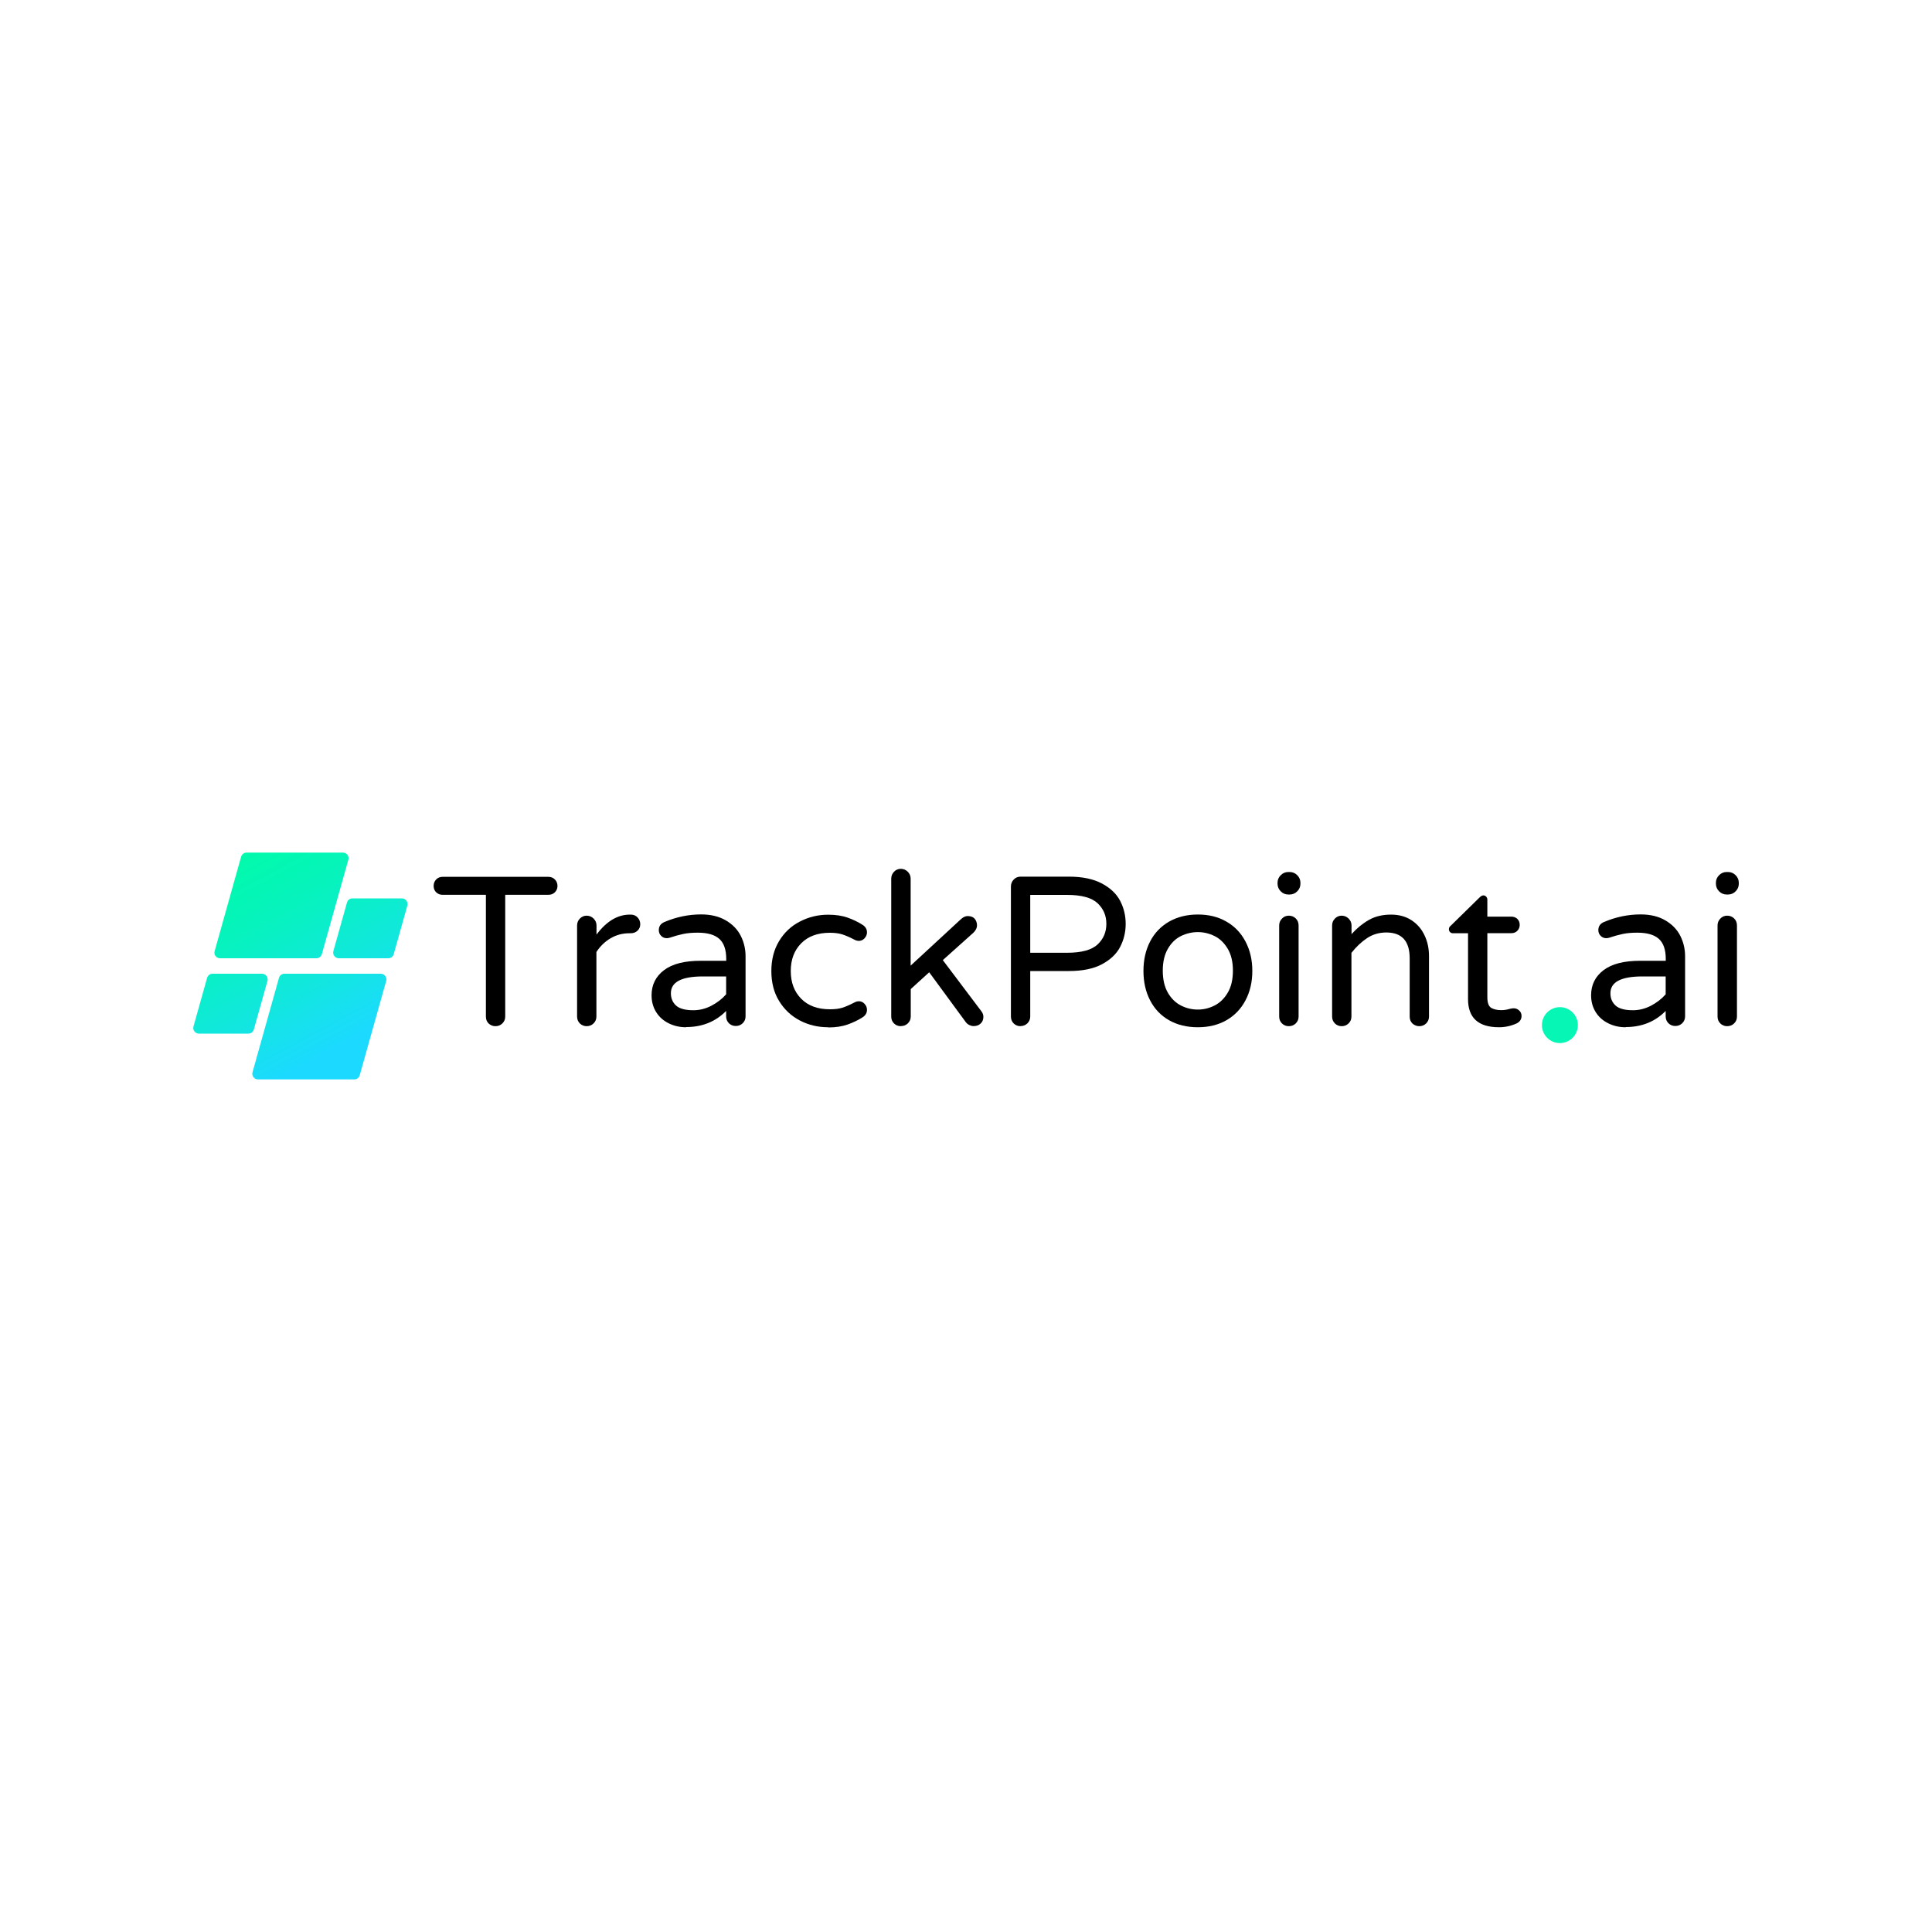 <?xml version="1.0" encoding="UTF-8"?>
<svg id="Layer_1" xmlns="http://www.w3.org/2000/svg" version="1.1" xmlns:xlink="http://www.w3.org/1999/xlink" viewBox="0 0 200 200">
  <!-- Generator: Adobe Illustrator 29.8.3, SVG Export Plug-In . SVG Version: 2.1.1 Build 3)  -->
  <defs>
    <style>
      .st0 {
        fill: url(#linear-gradient2);
      }

      .st1 {
        fill: url(#linear-gradient1);
      }

      .st2 {
        fill: #05f6b5;
      }

      .st3 {
        fill: url(#linear-gradient3);
      }

      .st4 {
        fill: url(#linear-gradient);
      }
    </style>
    <linearGradient id="linear-gradient" x1="24.38" y1="84.94" x2="40.03" y2="113.83" gradientUnits="userSpaceOnUse">
      <stop offset="0" stop-color="#00fca8"/>
      <stop offset=".14" stop-color="#02f9ae"/>
      <stop offset=".34" stop-color="#07f2c0"/>
      <stop offset=".56" stop-color="#11e7dd"/>
      <stop offset=".78" stop-color="#1cdaff"/>
    </linearGradient>
    <linearGradient id="linear-gradient1" x1="16.04" y1="89.46" x2="31.68" y2="118.35" xlink:href="#linear-gradient"/>
    <linearGradient id="linear-gradient2" x1="22.16" y1="86.14" x2="37.81" y2="115.04" xlink:href="#linear-gradient"/>
    <linearGradient id="linear-gradient3" x1="30.51" y1="81.62" x2="46.15" y2="110.52" xlink:href="#linear-gradient"/>
  </defs>
  <g id="g125">
    <g id="g124">
      <g id="g123">
        <path id="path123" d="M51.29,106.23c-.28,0-.51-.1-.71-.28-.19-.19-.28-.43-.28-.71v-12.61h-4.49c-.26,0-.48-.09-.66-.26-.18-.18-.26-.4-.26-.66s.09-.49.26-.67c.18-.18.4-.27.66-.27h10.96c.27,0,.49.09.67.27s.27.41.27.67-.09.48-.27.66c-.18.18-.41.26-.67.26h-4.47v12.61c0,.28-.1.51-.3.71-.2.19-.44.28-.71.28Z"/>
      </g>
    </g>
  </g>
  <g id="g128">
    <g id="g127">
      <g id="g126">
        <path id="path125" d="M60.73,106.23c-.28,0-.51-.1-.7-.28-.19-.19-.29-.43-.29-.71v-9.44c0-.28.1-.52.29-.71.19-.2.43-.3.7-.3s.52.1.72.3c.2.2.3.44.3.71v.95c1.03-1.38,2.18-2.07,3.45-2.07h.11c.28,0,.51.1.69.29.18.19.28.43.28.7s-.1.51-.29.68c-.19.18-.43.26-.73.26h-.11c-.7,0-1.35.17-1.94.52-.59.34-1.08.82-1.47,1.42v6.69c0,.28-.1.51-.3.71-.2.19-.44.28-.72.28Z"/>
      </g>
    </g>
  </g>
  <g id="g131">
    <g id="g130">
      <g id="g129">
        <path id="path128" d="M71.03,106.34c-.65,0-1.24-.13-1.79-.4-.55-.27-.99-.65-1.31-1.16-.32-.51-.48-1.09-.48-1.75,0-1.08.43-1.95,1.29-2.6.86-.65,2.12-.97,3.78-.97h2.66v-.18c0-.97-.24-1.66-.72-2.09-.48-.43-1.22-.64-2.23-.64-.56,0-1.05.04-1.49.13-.43.09-.91.22-1.44.4-.12.03-.21.04-.29.04-.22,0-.41-.08-.57-.24-.16-.16-.24-.36-.24-.59,0-.4.19-.67.57-.84,1.25-.53,2.52-.79,3.81-.79,1.01,0,1.87.21,2.56.62.7.41,1.21.94,1.54,1.59.33.65.5,1.36.5,2.12v6.23c0,.28-.1.51-.3.71-.2.19-.44.28-.72.28s-.51-.1-.7-.28c-.19-.19-.29-.43-.29-.71v-.57c-1.09,1.11-2.47,1.67-4.14,1.67ZM71.78,104.58c.65,0,1.27-.16,1.87-.47.6-.32,1.11-.71,1.52-1.18v-1.85h-2.4c-2.22,0-3.32.58-3.32,1.74,0,.53.18.95.54,1.28.36.32.96.48,1.79.48Z"/>
      </g>
    </g>
  </g>
  <g id="g134">
    <g id="g133">
      <g id="g132">
        <path id="path131" d="M85.73,106.34c-1.06,0-2.03-.23-2.93-.7-.9-.47-1.61-1.14-2.15-2.02-.54-.88-.8-1.91-.8-3.1s.27-2.22.8-3.1c.53-.88,1.25-1.56,2.15-2.02.9-.47,1.87-.71,2.93-.71.78,0,1.45.1,2.01.3.57.2,1.09.45,1.57.76.29.19.44.45.44.77,0,.22-.08.42-.25.61-.17.18-.36.27-.58.27-.16,0-.32-.04-.48-.13-.48-.25-.9-.43-1.24-.54-.34-.11-.77-.17-1.29-.17-1.26,0-2.25.36-2.97,1.09-.72.73-1.08,1.68-1.08,2.87s.36,2.14,1.08,2.87c.72.73,1.71,1.09,2.97,1.09.51,0,.94-.05,1.29-.16.34-.11.76-.29,1.24-.54.16-.09.32-.13.48-.13.22,0,.42.09.58.27.17.18.25.39.25.61,0,.32-.15.58-.44.77-.48.31-1.01.56-1.57.76-.57.2-1.24.3-2.01.3Z"/>
      </g>
    </g>
  </g>
  <g id="g137">
    <g id="g136">
      <g id="g135">
        <path id="path134" d="M93.25,106.23c-.28,0-.51-.1-.7-.28-.19-.19-.29-.43-.29-.71v-14.28c0-.28.1-.52.29-.72.19-.2.43-.3.7-.3s.52.1.72.3c.2.2.3.44.3.72v9l5.24-4.84c.22-.19.44-.29.66-.29.34,0,.58.1.74.29.15.19.23.42.23.68,0,.25-.12.5-.37.75l-3.17,2.84,3.98,5.28c.15.19.22.39.22.59,0,.29-.1.53-.29.7-.19.18-.43.26-.73.26-.15,0-.29-.04-.44-.11-.15-.07-.27-.18-.37-.31l-3.78-5.15-1.91,1.74v2.84c0,.28-.1.51-.3.71-.2.19-.44.28-.72.28Z"/>
      </g>
    </g>
  </g>
  <g id="g140">
    <g id="g139">
      <g id="g138">
        <path id="path137" d="M105.64,106.23c-.28,0-.51-.1-.7-.28-.19-.19-.29-.43-.29-.71v-13.47c0-.28.1-.52.29-.72.19-.2.43-.3.7-.3h5.02c1.39,0,2.53.24,3.41.71.88.47,1.51,1.07,1.89,1.8.38.73.57,1.53.57,2.38s-.19,1.64-.57,2.38c-.38.73-1.01,1.33-1.89,1.8-.88.47-2.02.7-3.41.7h-4.01v4.71c0,.28-.1.51-.3.71-.2.19-.44.28-.72.28ZM110.46,98.63c1.5,0,2.55-.29,3.16-.86.61-.57.91-1.28.91-2.14s-.31-1.56-.91-2.13c-.61-.57-1.66-.86-3.16-.86h-3.81v5.99h3.81Z"/>
      </g>
    </g>
  </g>
  <g id="g143">
    <g id="g142">
      <g id="g141">
        <path id="path140" d="M124,106.34c-1.13,0-2.12-.24-2.97-.72-.85-.48-1.51-1.17-1.97-2.06-.46-.89-.69-1.9-.69-3.05s.23-2.16.69-3.05c.46-.89,1.12-1.57,1.97-2.06.85-.48,1.84-.73,2.97-.73s2.1.24,2.95.73c.85.48,1.51,1.17,1.98,2.06.47.89.71,1.9.71,3.05s-.24,2.16-.71,3.05c-.47.89-1.13,1.57-1.98,2.06-.85.48-1.83.72-2.95.72ZM124,104.51c.6,0,1.18-.14,1.73-.42.55-.28,1.01-.72,1.36-1.32.36-.6.54-1.36.54-2.29s-.18-1.66-.54-2.27c-.36-.6-.81-1.04-1.36-1.31-.55-.27-1.13-.41-1.73-.41s-1.2.14-1.75.41c-.55.27-1,.71-1.35,1.31-.35.6-.53,1.36-.53,2.27s.18,1.69.53,2.29c.35.6.8,1.04,1.35,1.32.55.28,1.13.42,1.75.42Z"/>
      </g>
    </g>
  </g>
  <g id="g146">
    <g id="g145">
      <g id="g144">
        <path id="path143" d="M133.37,92.6c-.31,0-.57-.11-.79-.33-.22-.22-.33-.49-.33-.79v-.09c0-.31.11-.57.33-.79.22-.22.48-.33.79-.33h.13c.31,0,.57.11.79.33.22.22.33.48.33.79v.09c0,.31-.11.57-.33.79-.22.22-.48.33-.79.33h-.13ZM133.41,106.23c-.28,0-.51-.1-.7-.28-.19-.19-.29-.43-.29-.71v-9.44c0-.28.1-.52.29-.71.19-.2.43-.3.7-.3.29,0,.54.1.73.29.19.19.29.43.29.72v9.44c0,.28-.1.51-.3.71-.2.19-.44.28-.72.28Z"/>
      </g>
    </g>
  </g>
  <g id="g149">
    <g id="g148">
      <g id="g147">
        <path id="path146" d="M138.89,106.23c-.28,0-.51-.1-.7-.28-.19-.19-.29-.43-.29-.71v-9.44c0-.28.1-.52.29-.71.19-.2.43-.3.7-.3s.52.1.72.3c.2.2.3.44.3.71v.9c.56-.62,1.16-1.11,1.8-1.47.65-.37,1.41-.55,2.29-.55.81,0,1.51.19,2.1.57.59.38,1.05.9,1.36,1.56.32.66.47,1.39.47,2.18v6.25c0,.28-.1.51-.3.71-.2.19-.44.28-.71.28s-.51-.1-.71-.28c-.19-.19-.28-.43-.28-.71v-6.03c0-1.79-.81-2.68-2.42-2.68-.73,0-1.39.19-1.97.57-.58.38-1.13.89-1.64,1.54v6.6c0,.28-.1.51-.3.71-.2.19-.44.28-.72.28Z"/>
      </g>
    </g>
  </g>
  <g id="g152">
    <g id="g151">
      <g id="g150">
        <path id="path149" d="M155.18,106.34c-2.14,0-3.21-.97-3.21-2.91v-6.82h-1.56c-.12,0-.22-.04-.3-.12-.08-.08-.12-.18-.12-.3,0-.15.07-.27.2-.37l2.99-2.93c.13-.13.26-.2.37-.2s.22.04.3.13c.08.09.12.19.12.31v1.76h2.49c.25,0,.45.08.62.24.16.16.24.37.24.61s-.08.44-.24.61c-.16.17-.37.25-.62.25h-2.49v6.65c0,.57.14.93.41,1.09.27.15.61.23,1.02.23.29,0,.59-.04.88-.13.06-.01.12-.03.19-.04.07-.02.15-.02.25-.02.21,0,.39.08.55.23.16.15.24.34.24.56,0,.34-.17.6-.5.77-.57.26-1.18.4-1.83.4Z"/>
      </g>
    </g>
  </g>
  <g id="g158">
    <g id="g157">
      <g id="g156">
        <path id="path155" d="M168.29,106.34c-.65,0-1.24-.13-1.79-.4-.55-.27-.99-.65-1.31-1.16-.32-.51-.48-1.09-.48-1.75,0-1.08.43-1.95,1.29-2.6.86-.65,2.12-.97,3.78-.97h2.66v-.18c0-.97-.24-1.66-.72-2.09-.48-.43-1.22-.64-2.23-.64-.56,0-1.05.04-1.49.13-.43.09-.91.22-1.44.4-.12.03-.21.04-.29.04-.22,0-.41-.08-.57-.24-.16-.16-.24-.36-.24-.59,0-.4.19-.67.57-.84,1.25-.53,2.52-.79,3.81-.79,1.01,0,1.87.21,2.56.62.7.41,1.21.94,1.54,1.59.33.65.5,1.36.5,2.12v6.23c0,.28-.1.51-.3.71-.2.19-.44.28-.72.28s-.51-.1-.7-.28c-.19-.19-.29-.43-.29-.71v-.57c-1.09,1.11-2.47,1.67-4.14,1.67ZM169.04,104.58c.65,0,1.27-.16,1.87-.47.6-.32,1.11-.71,1.52-1.18v-1.85h-2.4c-2.22,0-3.32.58-3.32,1.74,0,.53.18.95.54,1.28.36.32.96.48,1.79.48Z"/>
      </g>
    </g>
  </g>
  <g id="g161">
    <g id="g160">
      <g id="g159">
        <path id="path158" d="M178.75,92.6c-.31,0-.57-.11-.79-.33-.22-.22-.33-.49-.33-.79v-.09c0-.31.11-.57.33-.79.22-.22.48-.33.79-.33h.13c.31,0,.57.11.79.33.22.22.33.48.33.79v.09c0,.31-.11.57-.33.79-.22.22-.48.33-.79.33h-.13ZM178.79,106.23c-.28,0-.51-.1-.7-.28-.19-.19-.29-.43-.29-.71v-9.44c0-.28.1-.52.29-.71.19-.2.43-.3.7-.3.29,0,.54.1.73.29.19.19.29.43.29.72v9.44c0,.28-.1.51-.3.71-.2.19-.44.28-.72.28Z"/>
      </g>
    </g>
  </g>
  <circle class="st2" cx="161.48" cy="106.12" r="1.86"/>
  <path class="st4" d="M32.76,99.2h-9.98c-.39,0-.67-.37-.56-.74l2.74-9.77c.07-.25.3-.43.56-.43h9.98c.39,0,.67.37.56.74l-2.74,9.77c-.07.25-.3.43-.56.43Z"/>
  <path class="st1" d="M26.28,106.57l1.41-5.03c.1-.37-.18-.74-.56-.74h-5.13c-.26,0-.49.17-.56.43l-1.41,5.03c-.11.37.18.74.56.74h5.13c.26,0,.49-.17.56-.43h0Z"/>
  <path class="st0" d="M28.88,101.23l-2.74,9.77c-.1.37.18.74.56.74h9.98c.26,0,.49-.17.56-.43l2.74-9.77c.1-.37-.18-.74-.56-.74h-9.98c-.26,0-.49.17-.56.43Z"/>
  <path class="st3" d="M35.92,93.43l-1.41,5.03c-.1.37.18.74.56.74h5.13c.26,0,.49-.17.56-.43l1.41-5.03c.1-.37-.18-.74-.56-.74h-5.13c-.26,0-.49.17-.56.43Z"/>
</svg>